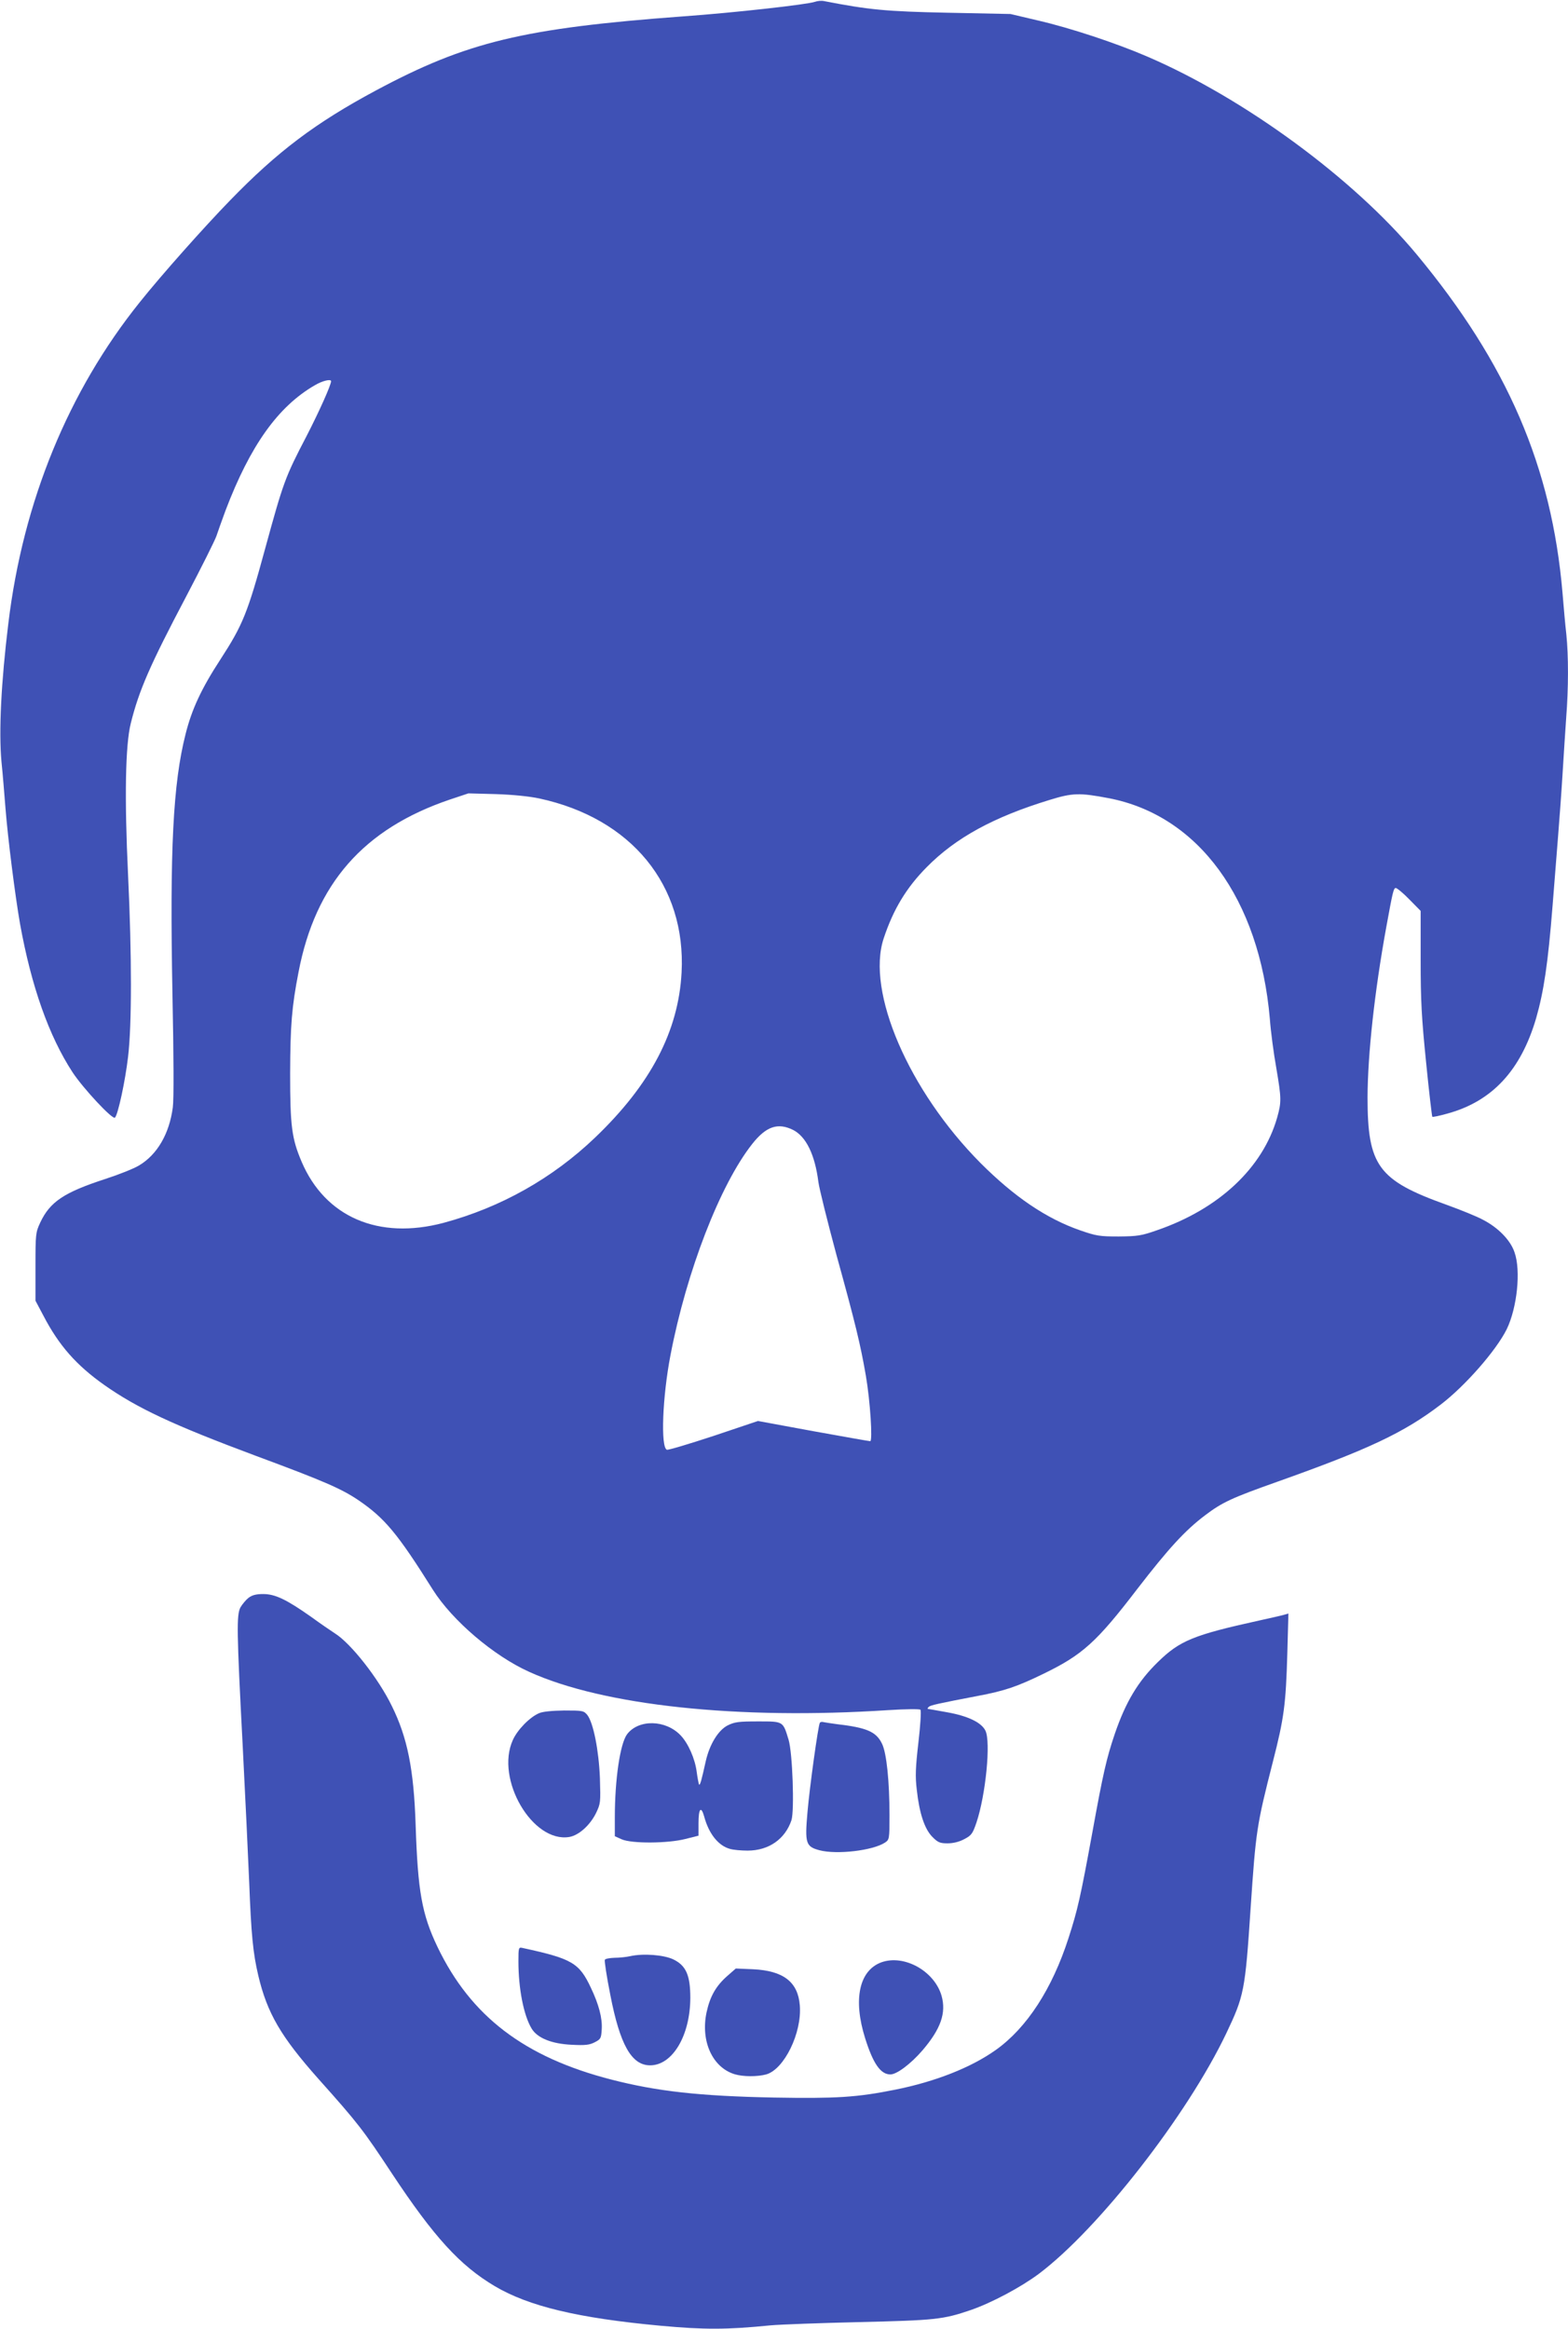 <?xml version="1.0" standalone="no"?>
<!DOCTYPE svg PUBLIC "-//W3C//DTD SVG 20010904//EN"
 "http://www.w3.org/TR/2001/REC-SVG-20010904/DTD/svg10.dtd">
<svg version="1.0" xmlns="http://www.w3.org/2000/svg"
 width="862pt" height="1280pt" viewBox="0 0 862 1280"
 preserveAspectRatio="xMidYMid meet">
<g transform="translate(0,1280) scale(0.1,-0.1)"
fill="#3f51b5" stroke="none">
<path d="M4480 12790 c-43 -15 -444 -60 -725 -80 -879 -65 -1190 -140 -1690
-408 -330 -177 -539 -334 -800 -603 -142 -146 -378 -411 -496 -559 -393 -489
-642 -1096 -723 -1765 -40 -325 -53 -595 -38 -760 7 -66 16 -181 22 -255 13
-167 54 -488 80 -636 62 -344 159 -618 289 -817 58 -88 220 -262 233 -249 17
17 57 204 72 334 21 175 21 557 0 1000 -20 421 -15 715 15 833 45 181 105 319
306 700 84 160 158 308 165 330 7 22 30 85 50 140 135 355 288 571 491 688 40
24 89 36 89 22 0 -21 -66 -168 -134 -300 -119 -228 -128 -254 -227 -615 -98
-360 -124 -424 -248 -615 -103 -158 -157 -273 -191 -410 -69 -272 -87 -635
-72 -1426 7 -347 8 -581 2 -625 -19 -144 -85 -259 -186 -319 -28 -17 -111 -50
-185 -74 -227 -74 -304 -125 -358 -240 -25 -54 -26 -62 -26 -242 l0 -187 44
-83 c85 -163 180 -271 334 -380 182 -128 379 -220 832 -389 378 -140 471 -181
565 -244 145 -99 214 -181 410 -493 107 -169 334 -363 530 -451 408 -185 1148
-264 1973 -210 95 6 172 7 177 2 5 -5 0 -85 -11 -179 -16 -139 -18 -187 -9
-261 14 -129 43 -216 86 -259 30 -30 41 -35 83 -35 31 0 64 8 92 23 40 21 46
30 67 91 51 152 80 445 49 506 -23 45 -97 80 -209 100 -57 10 -105 19 -108 19
-2 1 0 5 6 11 9 9 50 18 269 60 149 28 216 51 362 122 214 104 291 173 516
467 170 220 261 320 371 403 96 73 150 97 395 184 504 179 698 270 901 425
134 102 305 297 363 414 57 117 79 322 43 423 -22 66 -89 135 -172 178 -32 18
-124 55 -204 84 -374 134 -432 214 -432 590 1 235 38 578 103 935 35 192 40
215 52 215 7 0 41 -28 75 -63 l62 -63 0 -269 c0 -227 5 -317 30 -564 16 -162
32 -296 34 -298 2 -3 39 5 82 17 247 67 405 238 489 525 42 147 65 300 90 615
8 102 21 266 29 365 8 99 20 261 26 360 6 99 15 238 20 309 13 164 13 342 1
459 -6 51 -15 153 -21 227 -59 694 -303 1261 -802 1862 -347 418 -951 860
-1483 1088 -172 74 -420 156 -597 197 l-153 36 -345 7 c-341 7 -432 16 -680
64 -14 3 -36 1 -50 -4z m-1515 -4378 c506 -109 807 -477 782 -956 -17 -323
-170 -615 -475 -907 -234 -224 -518 -384 -833 -469 -357 -95 -651 31 -781 336
-54 127 -63 195 -63 484 1 268 9 366 46 557 93 486 357 788 832 949 l102 34
150 -4 c93 -3 184 -12 240 -24z m3128 2 c495 -94 831 -554 888 -1214 5 -69 21
-189 35 -267 29 -171 29 -189 5 -275 -79 -276 -320 -502 -661 -619 -85 -30
-107 -33 -210 -34 -105 0 -123 3 -210 33 -188 65 -364 185 -550 371 -394 397
-629 941 -532 1234 53 160 125 279 237 392 159 161 367 275 675 369 126 39
165 40 323 10z m-1732 -1824 c71 -37 119 -136 138 -285 5 -38 50 -218 99 -400
105 -380 132 -492 162 -665 24 -139 38 -360 24 -360 -6 0 -146 25 -313 55
l-304 56 -244 -82 c-134 -44 -250 -79 -257 -76 -35 14 -24 293 20 520 88 460
273 937 449 1160 77 98 142 119 226 77z"/>
<path d="M1366 4019 c-14 -11 -34 -35 -44 -52 -22 -42 -21 -127 12 -757 14
-272 30 -612 36 -755 11 -287 21 -389 50 -512 49 -206 123 -334 331 -568 218
-244 245 -279 404 -520 231 -349 374 -505 564 -618 187 -111 458 -176 912
-218 241 -22 364 -22 604 2 55 5 276 13 490 18 415 10 459 14 611 66 116 40
277 126 376 200 329 248 814 870 1029 1320 98 206 104 233 134 685 29 430 33
457 123 810 61 238 71 314 79 594 l6 219 -24 -7 c-13 -4 -76 -18 -139 -32
-359 -79 -434 -110 -554 -227 -110 -107 -178 -221 -238 -397 -45 -133 -64
-216 -123 -541 -65 -355 -81 -426 -131 -580 -90 -279 -229 -493 -399 -614
-136 -97 -334 -175 -555 -219 -209 -42 -324 -49 -665 -43 -408 8 -643 34 -895
99 -478 123 -772 348 -955 729 -86 180 -108 306 -120 669 -10 307 -45 481
-131 655 -74 152 -225 344 -313 399 -20 13 -79 53 -131 91 -135 95 -197 125
-263 125 -40 0 -61 -6 -81 -21z"/>
<path d="M2963 3385 c-51 -22 -119 -91 -144 -148 -97 -215 109 -566 311 -532
52 9 113 64 146 130 26 54 26 59 22 193 -6 153 -36 304 -69 347 -20 24 -25 25
-127 25 -69 -1 -119 -6 -139 -15z"/>
<path d="M4000 3318 c-52 -27 -99 -104 -120 -196 -24 -108 -31 -134 -37 -129
-2 3 -8 34 -13 70 -9 71 -46 156 -88 200 -82 87 -232 90 -295 6 -38 -52 -67
-247 -67 -457 l0 -103 38 -17 c54 -24 253 -23 350 2 l72 18 0 68 c0 81 14 98
31 38 25 -94 77 -160 140 -178 18 -6 63 -10 99 -10 116 0 206 63 241 167 17
54 6 372 -16 443 -31 102 -28 100 -168 100 -108 0 -128 -3 -167 -22z"/>
<path d="M4507 3332 c-9 -14 -56 -351 -68 -492 -15 -170 -9 -188 66 -208 95
-25 293 -2 360 42 24 16 25 19 25 149 0 187 -16 343 -41 394 -32 67 -85 89
-249 108 -30 4 -62 9 -72 11 -9 3 -19 1 -21 -4z"/>
<path d="M2850 2021 c0 -150 29 -296 72 -368 31 -53 111 -85 221 -90 75 -4 98
-1 127 14 33 17 35 22 38 71 4 61 -16 137 -60 229 -64 136 -103 159 -375 218
-22 5 -23 3 -23 -74z"/>
<path d="M3465 2050 c-22 -5 -61 -9 -87 -9 -26 -1 -50 -5 -53 -11 -3 -5 10
-92 30 -192 53 -275 117 -388 219 -388 123 0 220 163 221 370 0 124 -23 178
-93 212 -52 25 -165 34 -237 18z"/>
<path d="M4845 2016 c-122 -45 -156 -204 -89 -417 44 -140 85 -199 139 -199
35 0 112 58 176 132 101 118 132 206 105 301 -40 136 -206 228 -331 183z"/>
<path d="M3997 1940 c-62 -55 -94 -112 -113 -200 -33 -158 33 -302 155 -339
47 -14 124 -14 173 -1 99 28 197 228 185 379 -10 129 -90 191 -257 199 l-95 4
-48 -42z"/>
</g>
</svg>
